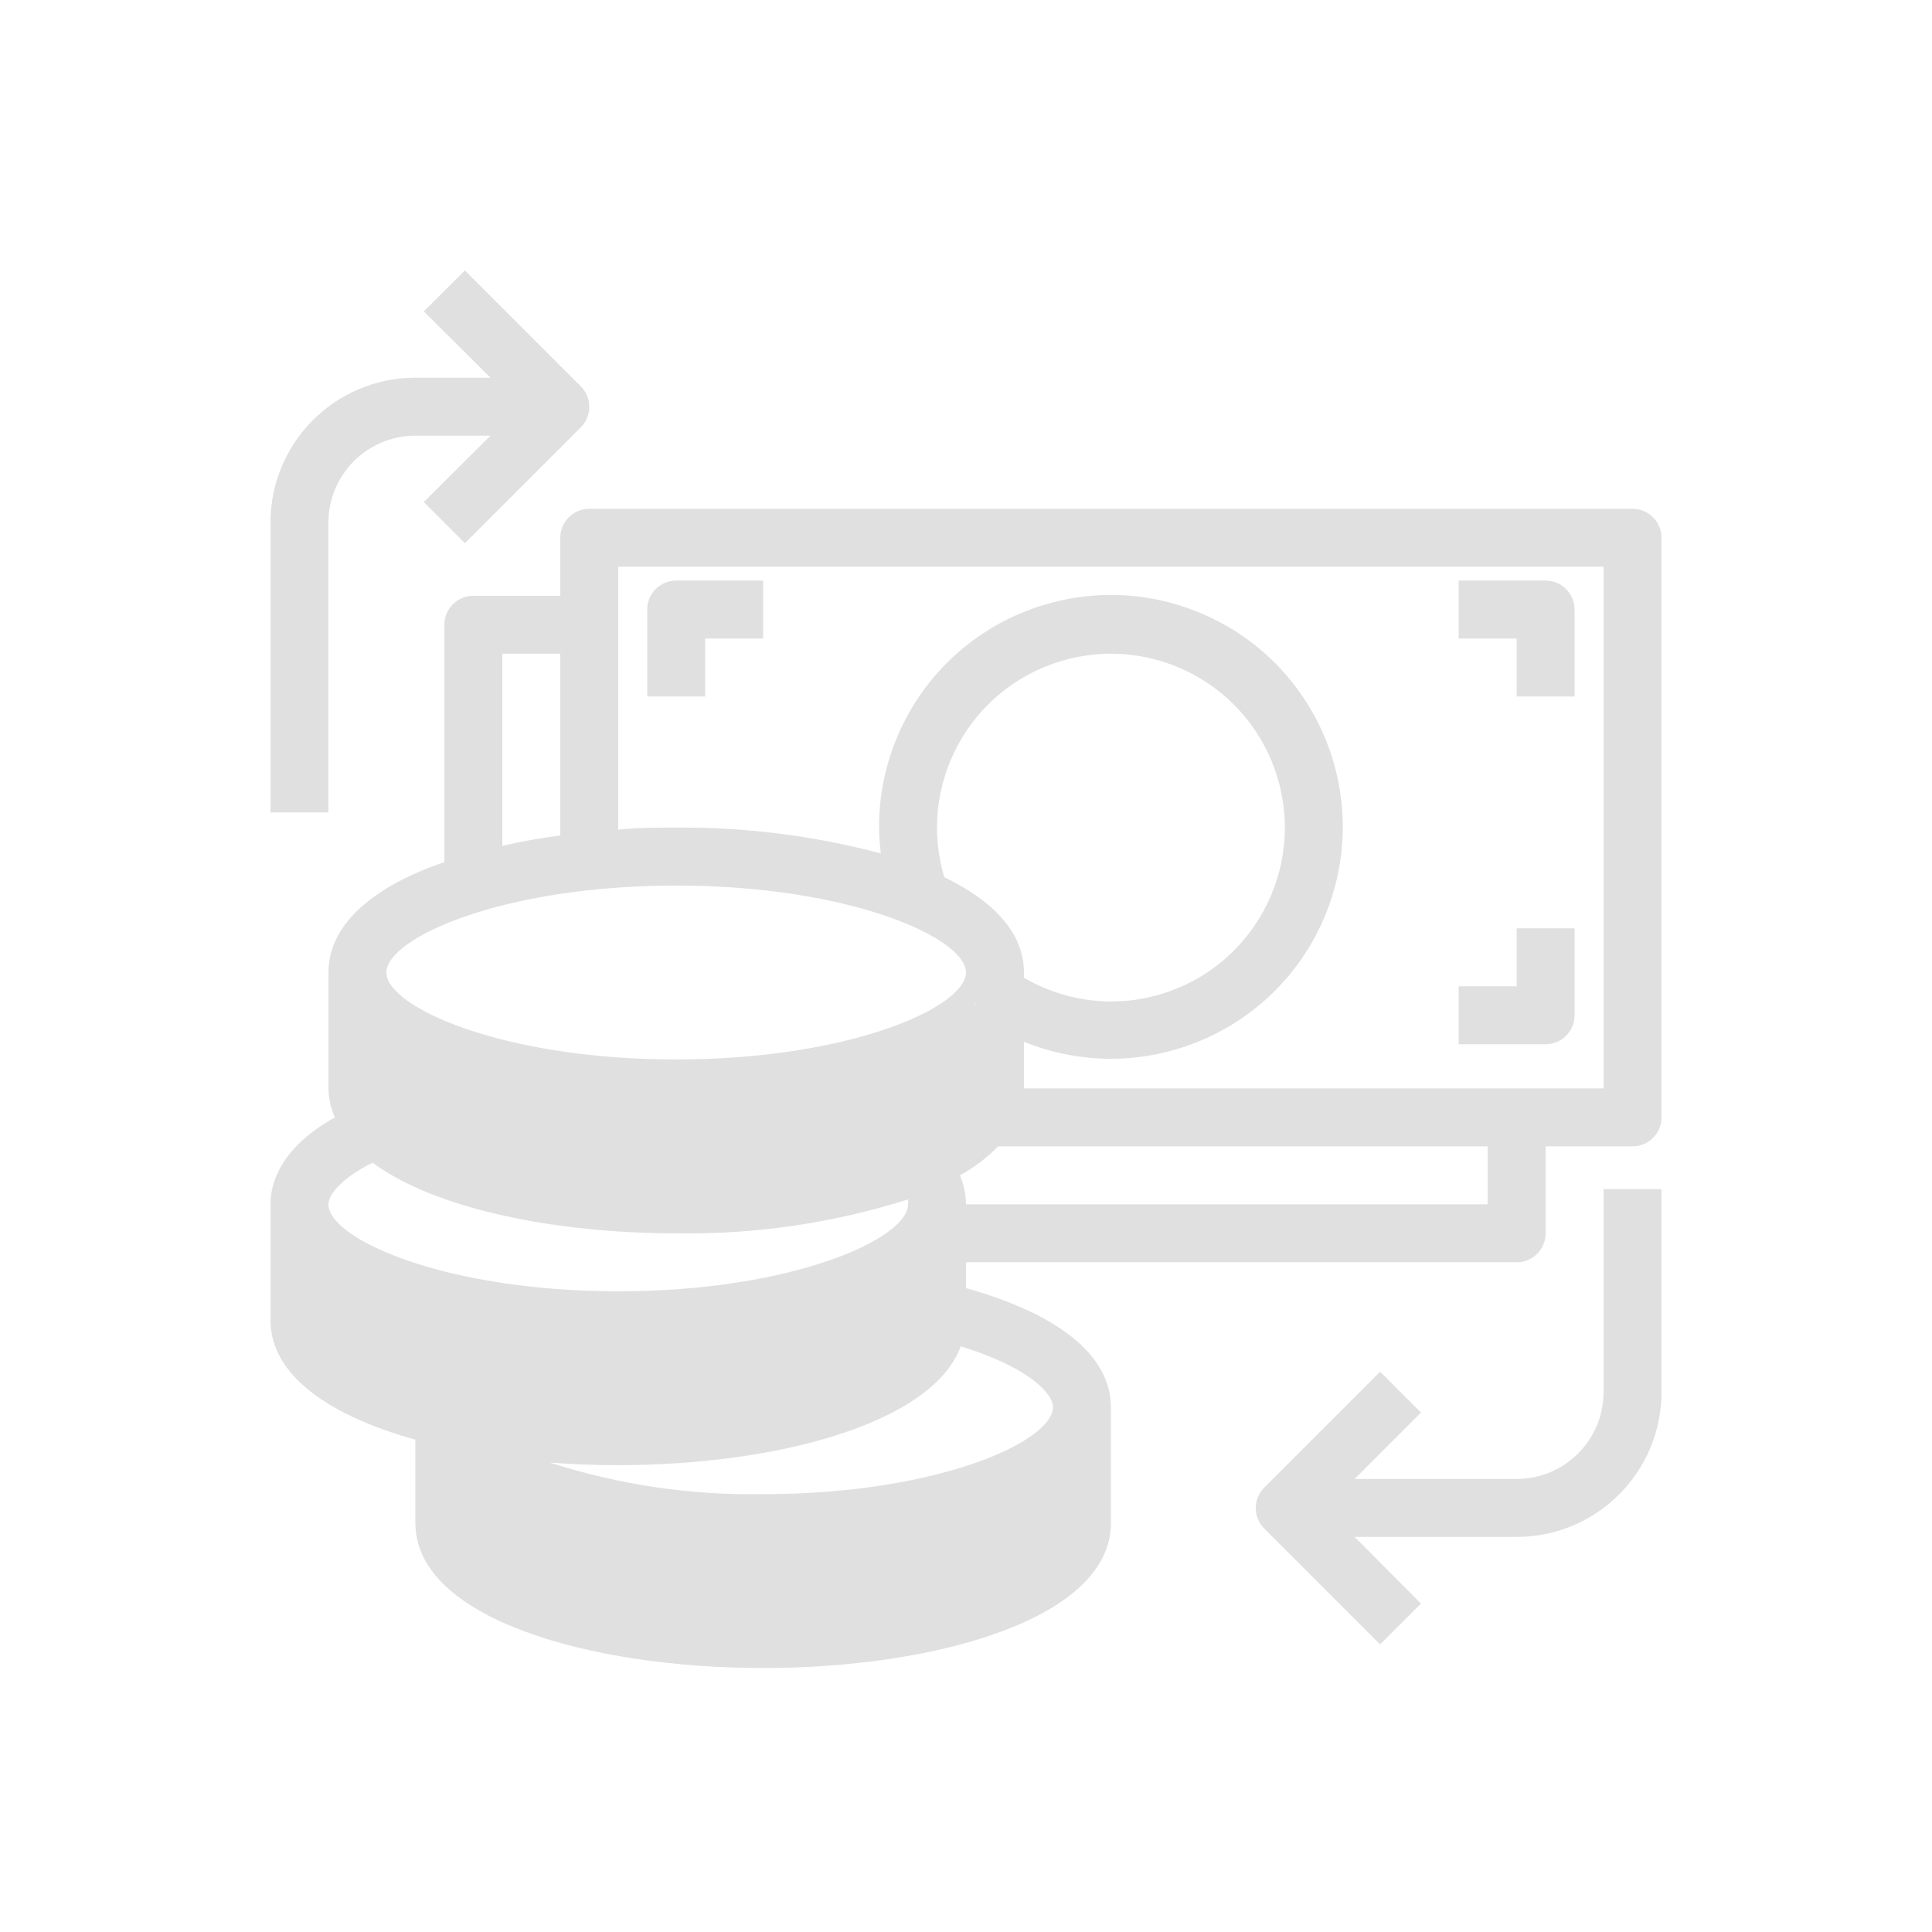 <svg xmlns="http://www.w3.org/2000/svg" fill="none" viewBox="0 0 100 100" height="100" width="100">
<path fill="#E0E0E0" d="M84.5 26.337H30.5C29.672 26.337 29 27.009 29 27.837V30.837H24.5C23.672 30.837 23 31.509 23 32.337V44.622C19.43 45.837 17 47.787 17 50.337V56.337C17.009 56.854 17.121 57.364 17.33 57.837C14.66 59.337 14 61.077 14 62.337V68.337C14 71.217 17.12 73.302 21.5 74.517V78.837C21.5 83.757 30.5 86.337 39.5 86.337C48.5 86.337 57.5 83.757 57.5 78.837V72.837C57.5 70.182 54.83 68.022 50 66.672V65.337H78.5C79.328 65.337 80 64.666 80 63.837V59.337H84.5C85.328 59.337 86 58.666 86 57.837V27.837C86 27.009 85.328 26.337 84.5 26.337ZM26 33.837H29V43.242C27.965 43.377 26.96 43.557 26 43.782V33.837ZM35 45.837C44 45.837 50 48.552 50 50.337C50 52.122 44 54.837 35 54.837C26 54.837 20 52.122 20 50.337C20 48.552 26 45.837 35 45.837ZM48.875 45.402C47.458 40.638 50.172 35.627 54.937 34.211C59.701 32.794 64.712 35.508 66.129 40.272C67.545 45.037 64.831 50.047 60.067 51.464C59.234 51.712 58.369 51.837 57.5 51.837C55.918 51.83 54.366 51.406 53 50.607V50.337C53 48.267 51.395 46.617 48.875 45.402ZM20 54.657C23.405 56.757 29.21 57.837 35 57.837C40.79 57.837 46.595 56.757 50 54.657L50.5 51.837C50.5 53.622 44 57.837 35 57.837C26 57.837 20 54.285 20 52.5L20 54.657ZM19.28 60.177C22.535 62.592 28.79 63.837 35 63.837C39.069 63.903 43.121 63.31 47 62.082C47.013 62.167 47.013 62.253 47 62.337C47 64.122 41 66.837 32 66.837C23 66.837 17 64.122 17 62.337C17 61.797 17.72 60.972 19.28 60.177ZM17 65.5L17 66.657C20.405 68.757 26.21 69.837 32 69.837C37.79 69.837 43.595 68.757 47 66.657L47 66C47 67.785 41 69 32 69C23 69 17 67.285 17 65.5ZM54 76C54 77.785 48.5 79.5 39.5 79.5C30.5 79.5 24.5 77.785 24.5 76V77.157C27.905 79.257 33.71 79.5 39.5 79.5C45.29 79.5 51.095 79.257 54.5 77.157L54 76ZM54.5 72.837C54.5 74.622 48.5 77.337 39.5 77.337C35.755 77.403 32.025 76.851 28.46 75.702C29.63 75.792 30.815 75.837 32 75.837C40.085 75.837 48.23 73.722 49.73 69.687C53.195 70.752 54.5 72.102 54.5 72.837ZM77 62.337H50C49.996 61.821 49.889 61.311 49.685 60.837C50.413 60.435 51.08 59.929 51.665 59.337H77V62.337ZM83 56.337H53V53.922C59.144 56.408 66.139 53.442 68.624 47.298C71.109 41.154 68.144 34.159 62 31.674C55.856 29.188 48.861 32.154 46.376 38.298C45.792 39.74 45.495 41.282 45.5 42.837C45.505 43.284 45.535 43.729 45.59 44.172C42.136 43.255 38.574 42.806 35 42.837C33.995 42.837 32.99 42.837 32 42.942V29.337H83L83 56.337Z"></path>
<path fill="#E0E0E0" d="M83 72.05C83 74.535 80.985 76.55 78.5 76.55H70.115L73.55 73.115L71.435 71L65.435 77C64.853 77.585 64.853 78.53 65.435 79.115L71.435 85.115L73.55 83L70.115 79.55H78.5C82.642 79.55 86 76.192 86 72.05V67.55H83V72.05Z"></path>
<path fill="#E0E0E0" d="M17 27.05C17 24.565 19.015 22.55 21.5 22.55H25.385L21.935 25.985L24.065 28.115L30.065 22.115C30.647 21.53 30.647 20.585 30.065 20L24.065 14L21.935 16.115L25.385 19.55H21.5C17.358 19.55 14 22.908 14 27.05V36.05H17V27.05Z"></path>
<path fill="#E0E0E0" d="M17 35.231H14V42.05H17L17 35.231Z"></path>
<path fill="#E0E0E0" d="M86 61.55H83V68H86V61.55Z"></path>
<path fill="#E0E0E0" d="M36.5 33.05H39.5V30.05H35C34.172 30.05 33.5 30.722 33.5 31.55V36.05H36.5V33.05Z"></path>
<path fill="#E0E0E0" d="M78.5 36.05H81.5V31.55C81.5 30.722 80.828 30.05 80 30.05H75.5V33.05H78.5V36.05H78.5Z"></path>
<path fill="#E0E0E0" d="M81.5 52.55V48.05H78.5V51.05H75.5V54.05H80C80.828 54.05 81.5 53.379 81.5 52.55Z"></path>
</svg>
